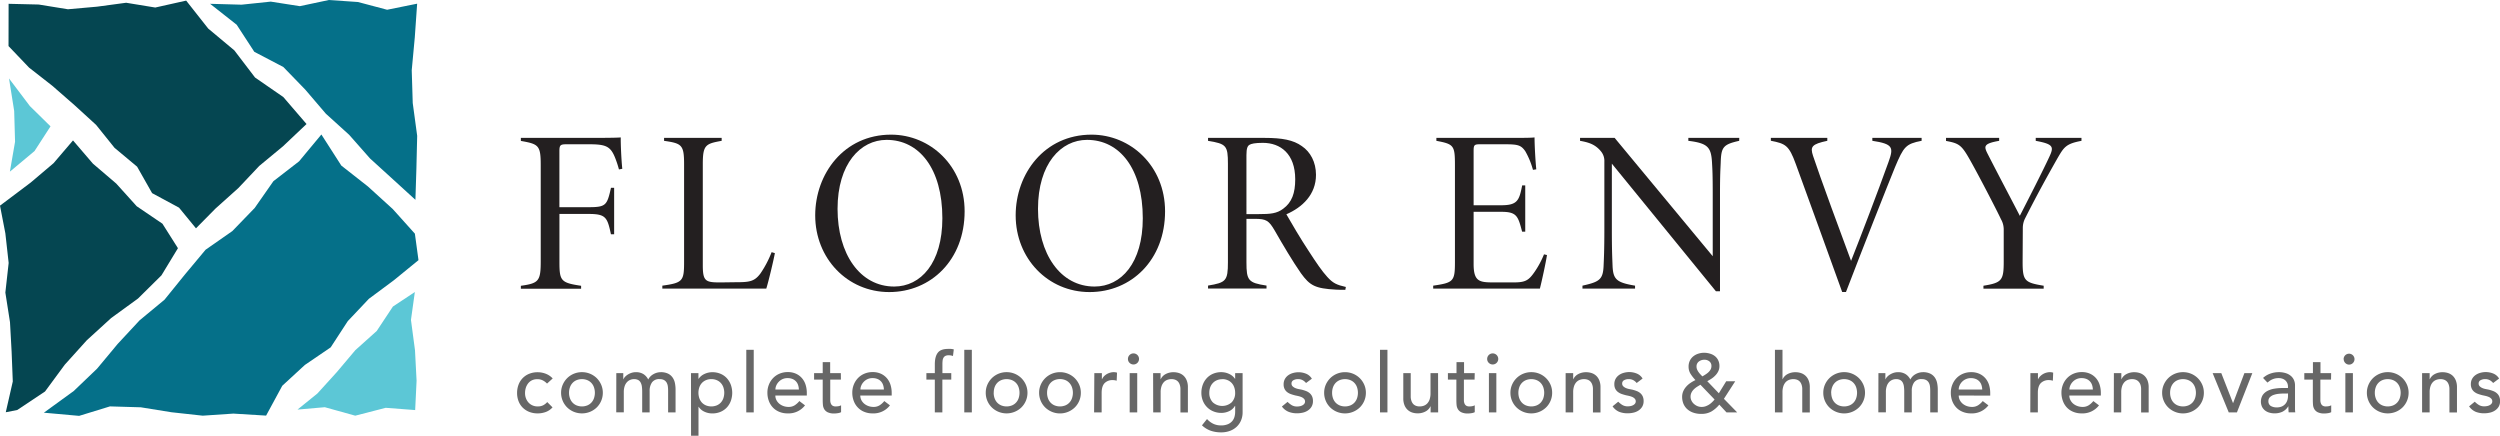 <svg id="Layer_1" data-name="Layer 1" xmlns="http://www.w3.org/2000/svg" viewBox="0 0 1325.31 231"><defs><style>.cls-1{fill:#054651;}.cls-2{fill:#057089;}.cls-3{fill:#5cc7d6;}.cls-4{fill:#231f20;}.cls-5{fill:#676767;}</style></defs><title>floor-envy-logo</title><polygon class="cls-1" points="162.5 65.75 150.2 51.45 135.2 41.09 124.22 26.7 110.39 15.15 98.69 0.32 82.31 3.99 66.87 1.46 51.44 3.54 36 4.91 20.54 2.4 4.56 2.02 4.52 24.43 15.42 35.85 27.74 45.48 39.47 55.72 50.94 66.2 60.72 78.37 72.69 88.36 80.63 102.38 94.91 110.09 103.89 121.04 114.27 110.53 126.33 99.72 137.45 87.95 149.99 77.58 162.5 65.75"/><polygon class="cls-2" points="111.38 2.02 125.47 13.11 134.81 27.46 150.22 35.53 161.84 47.52 172.73 60.26 185.1 71.47 196.18 84.02 208.55 95.28 220.22 105.93 220.74 89.42 221.16 72.02 218.8 54.63 218.27 37.23 219.89 19.81 221.14 1.95 205.22 5.17 189.8 1.07 174.37 0 158.95 3.27 143.52 0.86 128.07 2.48 111.38 2.02"/><polygon class="cls-3" points="26.78 66.98 15.84 56.23 4.78 41.59 7.52 58.83 7.98 75.14 5.24 90.99 18.3 80.08 26.78 66.98"/><polygon class="cls-2" points="219.94 123.88 208.22 110.83 195.04 98.85 180.94 87.78 170.37 71.3 158.54 85.53 144.94 96.05 135.03 110.23 123.18 122.49 108.97 132.4 98 145.55 87.21 158.88 74.02 169.8 62.4 182.3 51.44 195.46 39.09 207.28 23.25 218.78 41.95 220.46 58.29 215.44 74.65 215.92 90.87 218.54 107.47 220.36 123.72 219.26 141.07 220.32 149.64 204.5 161.62 193.47 175.3 184.15 184.38 170.22 195.56 158.4 208.78 148.58 221.85 137.91 219.94 123.88"/><polygon class="cls-3" points="219.92 154.8 208.28 162.52 199.71 175.46 188.37 185.63 178.52 197.3 168.26 208.6 157.71 217.13 172.19 215.87 188.33 220.36 204.49 216.19 220.09 217.39 220.84 201.82 220 185.68 217.86 169.59 219.92 154.8"/><polygon class="cls-1" points="38.7 74.44 28.41 86.49 16.28 96.77 0 109.02 2.84 123.69 4.59 139.4 2.84 155.1 5.3 170.8 6.16 186.51 6.78 202.23 3.06 218.54 9.18 217.33 23.87 207.54 34.33 193.34 46.01 180.39 58.9 168.63 73.18 158.24 85.59 145.97 94.33 131.57 86.11 118.59 72.48 109.34 61.62 97.31 49.26 86.75 38.7 74.44"/><path class="cls-4" d="M399.55,160.32a54.1,54.1,0,0,0-2.1-6.34c-2.41-5.93-4.9-7-13.7-7H371.83c-3.39,0-3.85.42-3.85,3.8v29.55h15.64c9.07,0,9.64-1.05,11.7-10.26H397v24.62H395.3c-1.9-9.09-2.81-10.77-11.88-10.77H368V209c0,10.26.54,11.4,11.49,13v1.56H347.55v-1.56c9.47-1.32,10.53-2.48,10.53-13V158c0-10.45-1.1-11.12-10.53-12.79V143.6h36.67c11.54,0,14.94-.12,16.29-.25-.08,3,.29,11.72.81,16.63Z" transform="translate(-71.43 -70.5)"/><path class="cls-4" d="M482.21,204.69c-.7,3.84-3.31,14.84-4.55,18.8H422.55v-1.56c10.91-1.5,11.53-2.48,11.53-12.65V157.51c0-10.24-1.23-11-10.61-12.35V143.6H454v1.56c-8.54,1.54-10,2.18-10,12.35v53.71c0,8.55,1.59,9,9.45,9l8.08-.11c7.14,0,9.87-.32,13.06-4.68a54.84,54.84,0,0,0,5.89-11.25Z" transform="translate(-71.43 -70.5)"/><path class="cls-4" d="M543.8,141.88c20.85,0,39,16.68,39,40.62,0,25.79-17.87,42.83-40,42.83s-39.21-17.83-39.21-40.67C503.61,162.64,518.81,141.88,543.8,141.88Zm-2.36,2.77c-13.86,0-26,12.65-26,36.58s11.9,41.17,30,41.17C559.51,222.4,571,210,571,186.2,571,159.81,558.67,144.65,541.44,144.65Z" transform="translate(-71.43 -70.5)"/><path class="cls-4" d="M650.06,141.88c20.84,0,39,16.68,39,40.62,0,25.79-17.86,42.83-40,42.83s-39.2-17.83-39.2-40.67C609.87,162.64,625.06,141.88,650.06,141.88Zm-2.36,2.77c-13.86,0-26,12.65-26,36.58s11.89,41.17,30,41.17c14.08,0,25.55-12.45,25.55-36.2C677.24,159.81,664.93,144.65,647.7,144.65Z" transform="translate(-71.43 -70.5)"/><path class="cls-4" d="M784.61,224.15c-.91,0-4,0-4.92-.1-11.12-.62-13.85-2.13-18.63-8.75-4.1-5.83-9.62-15.13-13.86-22.55-3.11-5.36-4.55-6.23-10.44-6.23H732.2v23c0,9.62.93,10.9,10.64,12.37v1.56h-31v-1.56c9.5-1.57,10.54-2.51,10.54-12.37V157.31c0-9.62-.84-10.57-10.54-12.15V143.6h30c9.27,0,15.22,1.1,19.75,4.37,4.47,3,7.48,8.43,7.48,15.21,0,10.5-7.25,17.23-15.71,20.92,2.25,4,8,13.72,11.7,19.26,4.26,6.58,7.17,10.86,10,13.95,3,3.32,5,4.22,9.84,5.32ZM738.79,184c6.1,0,9.49-.29,12.85-2.81,4.65-3.4,6.42-8.31,6.42-15.64,0-13.55-7.83-19.32-17.16-19.32-4.09,0-6.21.45-7.15,1.07s-1.55,1.77-1.55,5.44V184Z" transform="translate(-71.43 -70.5)"/><path class="cls-4" d="M891.52,205.7c-.61,4.1-2.83,14.23-3.76,17.79H831.2v-1.56c10.77-1.55,11.53-2.3,11.53-12.53V158.29c0-10.66-.48-11.37-9.84-13.13V143.6h35.22c10.84,0,14.72,0,16.82-.25,0,4.37.51,13,.92,16.92l-1.76.27a41.91,41.91,0,0,0-4.08-9.89c-2.31-3.31-4-3.67-11.26-3.67H856.11c-3.19,0-3.48.39-3.48,3.66v28.67h14.65c8.6,0,9.54-2.56,11.09-10.53H880v24.54h-1.66c-2.12-8.14-2.79-10.53-10.89-10.53H852.63v27.69c0,9.11,3,9.7,10.07,9.73H874c6.15,0,7.87-1.13,10.94-5.56a47.73,47.73,0,0,0,5-9.32Z" transform="translate(-71.43 -70.5)"/><path class="cls-4" d="M993.41,145.16c-8.62,1.93-9.55,3.38-9.8,11.73-.12,3.31-.37,5.68-.37,16.75v51.27h-2.16l-55.17-67.66v34.57c0,12,.23,15.49.37,19.45.29,7.35,2.06,9,11.93,10.66v1.56H910.33v-1.56c9-2,10.93-3.2,11.21-10.69.15-3.42.4-8,.4-19.42V156.19a7.9,7.9,0,0,0-1.77-5.41c-3.06-3.8-6.72-4.85-11.12-5.62V143.6h18.34l52,62.73V173.64c0-11.07-.17-13.06-.39-17.11-.47-8-2.25-10.12-12.54-11.37V143.6h27Z" transform="translate(-71.43 -70.5)"/><path class="cls-4" d="M1090.13,145.14c-8.46,1.64-9.53,3.12-14.11,14-4,9.77-16.85,42.28-26,66.17h-2c-8.2-22.84-17.06-47.08-24.56-67.76-3.64-10-5.39-10.88-13.26-12.43V143.6h29.93v1.54c-8.28,1.79-9.15,3.11-7.58,7.93,2.91,9,16.39,45.7,20.17,55.72,4.78-12,14.42-37.21,19.85-52.4,2.82-7.79,2.43-9.56-8.57-11.25V143.6h26.12Z" transform="translate(-71.43 -70.5)"/><path class="cls-4" d="M1174.87,145.16c-8.29,1.56-9.28,3.35-12.68,9.16-6,10.59-10.86,19.41-17.24,32a11.39,11.39,0,0,0-1.18,4.94l-.1,17.92c0,10.17,1,11.12,11.16,12.79v1.56H1122.9v-1.56c9.8-1.56,10.75-2.89,10.75-12.79v-17a10.88,10.88,0,0,0-1.47-5.49c-1.76-3.85-11.18-22.07-15.83-30.36-5-9-6.11-9.77-13.29-11.12V143.6h28.17v1.56c-8.16,1.44-8.09,2.83-6.32,6.48,5.6,11,13.88,26.63,17.28,33.27,3.9-7.59,12.3-24,15.64-31.28,2.54-5.38,2.14-6.73-7.21-8.47V143.6h24.25Z" transform="translate(-71.43 -70.5)"/><path class="cls-5" d="M361.42,273.85a8.12,8.12,0,0,0-2.31-1.73,6.36,6.36,0,0,0-2.87-.6,6.28,6.28,0,0,0-2.83.6,5.71,5.71,0,0,0-2,1.62,7.42,7.42,0,0,0-1.23,2.37,9.22,9.22,0,0,0-.41,2.78,7.61,7.61,0,0,0,.48,2.75,6.79,6.79,0,0,0,1.36,2.26,6.18,6.18,0,0,0,2.11,1.51,6.57,6.57,0,0,0,2.76.55,6.38,6.38,0,0,0,2.85-.59,7.33,7.33,0,0,0,2.2-1.73l2.81,2.81a8.91,8.91,0,0,1-3.58,2.45,12.42,12.42,0,0,1-4.32.75,11.9,11.9,0,0,1-4.42-.79,10.29,10.29,0,0,1-3.44-2.22,9.77,9.77,0,0,1-2.24-3.42,12,12,0,0,1-.79-4.41,12.16,12.16,0,0,1,.79-4.43,10.13,10.13,0,0,1,2.22-3.47,10,10,0,0,1,3.42-2.26,11.77,11.77,0,0,1,4.46-.82,11.93,11.93,0,0,1,4.36.82,9.57,9.57,0,0,1,3.62,2.48Z" transform="translate(-71.43 -70.5)"/><path class="cls-5" d="M368.88,278.72a10.63,10.63,0,0,1,.86-4.26,11.29,11.29,0,0,1,2.34-3.47,11.08,11.08,0,0,1,7.86-3.2,11.13,11.13,0,0,1,7.86,3.2,11.29,11.29,0,0,1,2.34,3.47,10.63,10.63,0,0,1,.86,4.26,10.89,10.89,0,0,1-3.2,7.75,11.17,11.17,0,0,1-3.52,2.32,11.41,11.41,0,0,1-8.69,0,11.24,11.24,0,0,1-3.51-2.32,10.89,10.89,0,0,1-3.2-7.75Zm4.21,0a8.36,8.36,0,0,0,.49,2.92,6.5,6.5,0,0,0,1.36,2.28,6.14,6.14,0,0,0,2.15,1.49,7.66,7.66,0,0,0,5.7,0,6.14,6.14,0,0,0,2.15-1.49,6.5,6.5,0,0,0,1.36-2.28,8.95,8.95,0,0,0,0-5.84,6.5,6.5,0,0,0-1.36-2.28,6.14,6.14,0,0,0-2.15-1.49,7.66,7.66,0,0,0-5.7,0,6.14,6.14,0,0,0-2.15,1.49,6.5,6.5,0,0,0-1.36,2.28A8.36,8.36,0,0,0,373.09,278.72Z" transform="translate(-71.43 -70.5)"/><path class="cls-5" d="M398.15,268.32h3.69v3.24h.09a3.42,3.42,0,0,1,.68-1.09,6.64,6.64,0,0,1,1.4-1.25,8.66,8.66,0,0,1,2-1,7.53,7.53,0,0,1,2.57-.42,7.34,7.34,0,0,1,3.91,1,7.14,7.14,0,0,1,2.58,2.9,6.68,6.68,0,0,1,2.86-2.9,7.89,7.89,0,0,1,3.73-1,8.73,8.73,0,0,1,3.95.79,6.32,6.32,0,0,1,2.41,2.09,7.85,7.85,0,0,1,1.21,2.94,17.2,17.2,0,0,1,.33,3.4v12.11h-3.95V277.54a16.94,16.94,0,0,0-.15-2.29,5.49,5.49,0,0,0-.64-1.93,3.72,3.72,0,0,0-1.36-1.34,4.74,4.74,0,0,0-2.33-.5,4.61,4.61,0,0,0-4.08,1.76,7.68,7.68,0,0,0-1.23,4.51v11.37h-3.95V278.24a22.51,22.51,0,0,0-.15-2.72,6.5,6.5,0,0,0-.62-2.13,3.36,3.36,0,0,0-1.31-1.41,4.6,4.6,0,0,0-2.31-.5,5.17,5.17,0,0,0-2,.42,4.71,4.71,0,0,0-1.73,1.25,5.89,5.89,0,0,0-1.19,2.13,9.56,9.56,0,0,0-.44,3v10.8h-4Z" transform="translate(-71.43 -70.5)"/><path class="cls-5" d="M437.74,268.32h3.95v3h.09a7.53,7.53,0,0,1,3.14-2.59,9.72,9.72,0,0,1,4.1-.92,11,11,0,0,1,4.37.84,9.6,9.6,0,0,1,3.33,2.32,10.6,10.6,0,0,1,2.13,3.49,12.7,12.7,0,0,1,0,8.6,10.22,10.22,0,0,1-2.13,3.47,9.69,9.69,0,0,1-3.33,2.3,11,11,0,0,1-4.37.84,9.75,9.75,0,0,1-4.21-.94,7.2,7.2,0,0,1-3-2.57h-.09V301.5h-3.95Zm10.8,3.16a7.08,7.08,0,0,0-2.86.55,6.33,6.33,0,0,0-2.15,1.49,6.65,6.65,0,0,0-1.36,2.28,9.12,9.12,0,0,0,0,5.84,6.65,6.65,0,0,0,1.36,2.28,6.33,6.33,0,0,0,2.15,1.49,7.69,7.69,0,0,0,5.71,0,6.23,6.23,0,0,0,2.15-1.49,6.65,6.65,0,0,0,1.36-2.28,9.12,9.12,0,0,0,0-5.84,6.65,6.65,0,0,0-1.36-2.28,6.23,6.23,0,0,0-2.15-1.49A7.07,7.07,0,0,0,448.54,271.48Z" transform="translate(-71.43 -70.5)"/><path class="cls-5" d="M467.06,255.94H471v33.18h-3.95Z" transform="translate(-71.43 -70.5)"/><path class="cls-5" d="M482.46,280.17a5.31,5.31,0,0,0,.59,2.48,6.3,6.3,0,0,0,1.56,1.91,7.36,7.36,0,0,0,2.24,1.23,8.1,8.1,0,0,0,2.63.43,5.92,5.92,0,0,0,3.21-.85,10.34,10.34,0,0,0,2.5-2.26l3,2.28a11,11,0,0,1-9.21,4.26,11.4,11.4,0,0,1-4.46-.84,9.61,9.61,0,0,1-3.38-2.3A10,10,0,0,1,479,283a12.18,12.18,0,0,1-.75-4.32,11.37,11.37,0,0,1,.81-4.32,10.74,10.74,0,0,1,2.24-3.47,10.07,10.07,0,0,1,3.4-2.3,10.88,10.88,0,0,1,4.3-.84,10.25,10.25,0,0,1,4.68,1,9.17,9.17,0,0,1,3.13,2.52,10,10,0,0,1,1.78,3.51,14.46,14.46,0,0,1,.55,4v1.41ZM494.93,277a8.39,8.39,0,0,0-.42-2.42,5.15,5.15,0,0,0-3-3.18,6.92,6.92,0,0,0-2.61-.46,6.41,6.41,0,0,0-2.65.55,6.34,6.34,0,0,0-2,1.43,6.46,6.46,0,0,0-1.3,1.95,5.35,5.35,0,0,0-.46,2.13Z" transform="translate(-71.43 -70.5)"/><path class="cls-5" d="M517.22,271.74h-5.66v9.44c0,.58,0,1.16,0,1.73a4.63,4.63,0,0,0,.33,1.54,2.57,2.57,0,0,0,.88,1.1,3.07,3.07,0,0,0,1.73.41,8.14,8.14,0,0,0,1.45-.13,4.31,4.31,0,0,0,1.36-.48V289a5.16,5.16,0,0,1-1.82.54,12.46,12.46,0,0,1-1.73.16,7.91,7.91,0,0,1-3.54-.64,4.36,4.36,0,0,1-1.84-1.64,5.39,5.39,0,0,1-.7-2.26c-.07-.84-.11-1.68-.11-2.53V271.74H503v-3.42h4.57v-5.84h3.95v5.84h5.66Z" transform="translate(-71.43 -70.5)"/><path class="cls-5" d="M527.49,280.17a5.31,5.31,0,0,0,.59,2.48,6.3,6.3,0,0,0,1.56,1.91,7.36,7.36,0,0,0,2.24,1.23,8.1,8.1,0,0,0,2.63.43,5.92,5.92,0,0,0,3.21-.85,10.34,10.34,0,0,0,2.5-2.26l3,2.28a11,11,0,0,1-9.21,4.26,11.4,11.4,0,0,1-4.46-.84,9.61,9.61,0,0,1-3.38-2.3A10,10,0,0,1,524,283a12.18,12.18,0,0,1-.75-4.32,11.37,11.37,0,0,1,.81-4.32,10.74,10.74,0,0,1,2.24-3.47,10.07,10.07,0,0,1,3.4-2.3,10.88,10.88,0,0,1,4.3-.84,10.25,10.25,0,0,1,4.68,1,9.17,9.17,0,0,1,3.13,2.52,10,10,0,0,1,1.78,3.51,14.46,14.46,0,0,1,.55,4v1.41ZM540,277a8.39,8.39,0,0,0-.42-2.42,5.15,5.15,0,0,0-3-3.18,6.92,6.92,0,0,0-2.61-.46,6.41,6.41,0,0,0-2.65.55,6.34,6.34,0,0,0-2,1.43,6.46,6.46,0,0,0-1.3,1.95,5.35,5.35,0,0,0-.46,2.13Z" transform="translate(-71.43 -70.5)"/><path class="cls-5" d="M567,271.74h-4.47v-3.42H567v-4.65q0-4.17,1.61-6.21c1.06-1.37,2.9-2,5.5-2,.44,0,.9,0,1.39,0a8.74,8.74,0,0,1,1.56.26l-.44,3.51a6.26,6.26,0,0,0-1.1-.3,6.76,6.76,0,0,0-1.14-.09,4,4,0,0,0-1.76.33,2.46,2.46,0,0,0-1,.94,3.64,3.64,0,0,0-.48,1.47,14.27,14.27,0,0,0-.11,1.95v4.79h4.69v3.42H571v17.38h-4Z" transform="translate(-71.43 -70.5)"/><path class="cls-5" d="M582.62,255.94h4v33.18h-4Z" transform="translate(-71.43 -70.5)"/><path class="cls-5" d="M594,278.72a10.63,10.63,0,0,1,.85-4.26,11.32,11.32,0,0,1,2.35-3.47,11.08,11.08,0,0,1,7.86-3.2,11.08,11.08,0,0,1,7.85,3.2,11.15,11.15,0,0,1,2.35,3.47,10.63,10.63,0,0,1,.86,4.26,10.85,10.85,0,0,1-3.21,7.75,11.33,11.33,0,0,1-12.2,2.32,11.24,11.24,0,0,1-3.51-2.32,10.79,10.79,0,0,1-3.2-7.75Zm4.21,0a8.6,8.6,0,0,0,.48,2.92,6.65,6.65,0,0,0,1.36,2.28,6.33,6.33,0,0,0,2.15,1.49,7.69,7.69,0,0,0,5.71,0,6.23,6.23,0,0,0,2.15-1.49,6.5,6.5,0,0,0,1.36-2.28,9.12,9.12,0,0,0,0-5.84,6.5,6.5,0,0,0-1.36-2.28,6.23,6.23,0,0,0-2.15-1.49,7.69,7.69,0,0,0-5.71,0,6.33,6.33,0,0,0-2.15,1.49,6.65,6.65,0,0,0-1.36,2.28A8.6,8.6,0,0,0,598.24,278.72Z" transform="translate(-71.43 -70.5)"/><path class="cls-5" d="M622.29,278.72a10.63,10.63,0,0,1,.86-4.26A11.15,11.15,0,0,1,625.5,271a11.08,11.08,0,0,1,7.85-3.2,11.08,11.08,0,0,1,7.86,3.2,11.32,11.32,0,0,1,2.35,3.47,10.63,10.63,0,0,1,.85,4.26,10.79,10.79,0,0,1-3.2,7.75,11.24,11.24,0,0,1-3.51,2.32,11.26,11.26,0,0,1-12.2-2.32,10.85,10.85,0,0,1-3.21-7.75Zm4.22,0a8.36,8.36,0,0,0,.48,2.92,6.5,6.5,0,0,0,1.36,2.28,6.14,6.14,0,0,0,2.15,1.49,7.66,7.66,0,0,0,5.7,0,6.14,6.14,0,0,0,2.15-1.49,6.5,6.5,0,0,0,1.36-2.28,8.95,8.95,0,0,0,0-5.84,6.5,6.5,0,0,0-1.36-2.28A6.14,6.14,0,0,0,636.2,272a7.66,7.66,0,0,0-5.7,0,6.14,6.14,0,0,0-2.15,1.49A6.5,6.5,0,0,0,627,275.8,8.36,8.36,0,0,0,626.51,278.72Z" transform="translate(-71.43 -70.5)"/><path class="cls-5" d="M651.56,268.32h4v3.2h.09a5.77,5.77,0,0,1,1-1.51,7.56,7.56,0,0,1,1.47-1.17,8.09,8.09,0,0,1,1.78-.76,6.84,6.84,0,0,1,1.93-.29,5.42,5.42,0,0,1,1.76.27l-.18,4.25c-.32-.08-.64-.16-1-.22a5.31,5.31,0,0,0-1-.09,5.81,5.81,0,0,0-4.43,1.63c-1,1.08-1.54,2.77-1.54,5.05v10.44h-4Z" transform="translate(-71.43 -70.5)"/><path class="cls-5" d="M669.38,260.86a2.94,2.94,0,1,1,.86,2A2.79,2.79,0,0,1,669.38,260.86Zm.92,7.46h4v20.8h-4Z" transform="translate(-71.43 -70.5)"/><path class="cls-5" d="M682.72,268.32h3.95v3.2h.09a5.85,5.85,0,0,1,2.59-2.7,8.66,8.66,0,0,1,4.26-1,9.22,9.22,0,0,1,2.87.46,6.64,6.64,0,0,1,2.42,1.43,6.93,6.93,0,0,1,1.64,2.48,9.46,9.46,0,0,1,.62,3.57v13.39h-3.95V276.83a6.82,6.82,0,0,0-.4-2.48,4.38,4.38,0,0,0-1-1.66,3.86,3.86,0,0,0-1.52-.93,5.85,5.85,0,0,0-1.77-.28,6.5,6.5,0,0,0-2.28.39,4.82,4.82,0,0,0-1.85,1.25,6.06,6.06,0,0,0-1.23,2.18,9.88,9.88,0,0,0-.44,3.11v10.71h-3.95Z" transform="translate(-71.43 -70.5)"/><path class="cls-5" d="M730.17,289a11.16,11.16,0,0,1-.81,4.32,9.92,9.92,0,0,1-2.31,3.38,10.42,10.42,0,0,1-3.6,2.22,13.27,13.27,0,0,1-4.65.79,16.9,16.9,0,0,1-5.46-.84,13,13,0,0,1-4.72-2.9l2.68-3.33a10.87,10.87,0,0,0,3.33,2.52,9.4,9.4,0,0,0,4.08.86,9,9,0,0,0,3.64-.64,6.21,6.21,0,0,0,2.31-1.64,6,6,0,0,0,1.21-2.31,10.07,10.07,0,0,0,.35-2.61V285.7h-.14a6.81,6.81,0,0,1-3.09,2.78,9.54,9.54,0,0,1-4.1.91,10.79,10.79,0,0,1-4.24-.82,9.86,9.86,0,0,1-3.35-2.24,10.1,10.1,0,0,1-2.2-3.37,11.15,11.15,0,0,1-.79-4.24,12.08,12.08,0,0,1,.75-4.28,10.28,10.28,0,0,1,2.13-3.49,9.6,9.6,0,0,1,3.33-2.32,11,11,0,0,1,4.37-.84,9.75,9.75,0,0,1,4.1.92,7.59,7.59,0,0,1,3.14,2.59h.09v-3h3.95Zm-10.8-17.47a7.07,7.07,0,0,0-2.85.55,6.14,6.14,0,0,0-2.15,1.49A6.5,6.5,0,0,0,713,275.8a8.36,8.36,0,0,0-.49,2.92,7,7,0,0,0,1.85,5.07,7.5,7.5,0,0,0,10,0,7,7,0,0,0,1.85-5.07,8.36,8.36,0,0,0-.49-2.92,6.5,6.5,0,0,0-1.36-2.28,6.14,6.14,0,0,0-2.15-1.49A7.07,7.07,0,0,0,719.37,271.48Z" transform="translate(-71.43 -70.5)"/><path class="cls-5" d="M763.79,273.54a6.24,6.24,0,0,0-1.74-1.47,5,5,0,0,0-2.52-.59,4.87,4.87,0,0,0-2.44.59,1.91,1.91,0,0,0-1,1.74,2,2,0,0,0,.59,1.49,4.71,4.71,0,0,0,1.41.92,8.08,8.08,0,0,0,1.73.52l1.58.31a19.86,19.86,0,0,1,2.4.75,6.7,6.7,0,0,1,1.93,1.14,5,5,0,0,1,1.27,1.71,5.87,5.87,0,0,1,.46,2.46,5.77,5.77,0,0,1-.75,3,6.28,6.28,0,0,1-1.93,2,8.18,8.18,0,0,1-2.7,1.14,13.66,13.66,0,0,1-3,.35,12,12,0,0,1-4.54-.79A8.16,8.16,0,0,1,751,286l3-2.46a12,12,0,0,0,2.15,1.72A5.37,5.37,0,0,0,759,286a8,8,0,0,0,1.52-.15,4.39,4.39,0,0,0,1.36-.49,2.86,2.86,0,0,0,1-.83,1.9,1.9,0,0,0,.38-1.16,2,2,0,0,0-.55-1.45,4.07,4.07,0,0,0-1.32-.9,10.24,10.24,0,0,0-1.62-.53c-.57-.13-1.08-.24-1.52-.32-.85-.21-1.65-.44-2.41-.71a7.16,7.16,0,0,1-2-1.05,4.83,4.83,0,0,1-1.4-1.67,5.26,5.26,0,0,1-.53-2.5,5.73,5.73,0,0,1,.68-2.83,6.06,6.06,0,0,1,1.8-2,7.9,7.9,0,0,1,2.54-1.18,10.88,10.88,0,0,1,2.88-.4,10.73,10.73,0,0,1,4,.79,6.45,6.45,0,0,1,3.07,2.64Z" transform="translate(-71.43 -70.5)"/><path class="cls-5" d="M773.4,278.72a10.63,10.63,0,0,1,.85-4.26A11.32,11.32,0,0,1,776.6,271a11.08,11.08,0,0,1,7.86-3.2,11.08,11.08,0,0,1,7.85,3.2,11.15,11.15,0,0,1,2.35,3.47,10.63,10.63,0,0,1,.86,4.26,10.85,10.85,0,0,1-3.21,7.75,11.33,11.33,0,0,1-12.2,2.32,11.24,11.24,0,0,1-3.51-2.32,10.79,10.79,0,0,1-3.2-7.75Zm4.21,0a8.6,8.6,0,0,0,.48,2.92,6.65,6.65,0,0,0,1.36,2.28,6.33,6.33,0,0,0,2.15,1.49,7.69,7.69,0,0,0,5.71,0,6.23,6.23,0,0,0,2.15-1.49,6.5,6.5,0,0,0,1.36-2.28,9.12,9.12,0,0,0,0-5.84,6.5,6.5,0,0,0-1.36-2.28,6.23,6.23,0,0,0-2.15-1.49,7.69,7.69,0,0,0-5.71,0,6.33,6.33,0,0,0-2.15,1.49,6.65,6.65,0,0,0-1.36,2.28A8.6,8.6,0,0,0,777.61,278.72Z" transform="translate(-71.43 -70.5)"/><path class="cls-5" d="M803,255.94h3.95v33.18H803Z" transform="translate(-71.43 -70.5)"/><path class="cls-5" d="M833.83,289.12h-4v-3.2h-.09a5.85,5.85,0,0,1-2.59,2.7,8.66,8.66,0,0,1-4.26,1,9.16,9.16,0,0,1-2.89-.46,6.6,6.6,0,0,1-2.39-1.43,6.82,6.82,0,0,1-1.65-2.48,9.46,9.46,0,0,1-.61-3.57V268.32h3.94v12.29a7,7,0,0,0,.4,2.48,4.51,4.51,0,0,0,1,1.66,3.93,3.93,0,0,0,1.52.93,5.57,5.57,0,0,0,1.78.28,6.5,6.5,0,0,0,2.28-.39,4.86,4.86,0,0,0,1.84-1.25,5.92,5.92,0,0,0,1.23-2.18,9.88,9.88,0,0,0,.44-3.11V268.32h4Z" transform="translate(-71.43 -70.5)"/><path class="cls-5" d="M853.14,271.74h-5.66v9.44c0,.58,0,1.16,0,1.73a4.63,4.63,0,0,0,.33,1.54,2.5,2.5,0,0,0,.88,1.1,3.07,3.07,0,0,0,1.73.41,8.14,8.14,0,0,0,1.45-.13,4.31,4.31,0,0,0,1.36-.48V289a5.23,5.23,0,0,1-1.82.54,12.46,12.46,0,0,1-1.73.16,7.91,7.91,0,0,1-3.54-.64,4.3,4.3,0,0,1-1.84-1.64,5.39,5.39,0,0,1-.7-2.26c-.08-.84-.11-1.68-.11-2.53V271.74H839v-3.42h4.56v-5.84h4v5.84h5.66Z" transform="translate(-71.43 -70.5)"/><path class="cls-5" d="M859.81,260.86a2.94,2.94,0,1,1,.86,2A2.79,2.79,0,0,1,859.81,260.86Zm.93,7.46h3.94v20.8h-3.94Z" transform="translate(-71.43 -70.5)"/><path class="cls-5" d="M872.14,278.72a10.63,10.63,0,0,1,.86-4.26,11.15,11.15,0,0,1,2.35-3.47,11.08,11.08,0,0,1,7.85-3.2,11,11,0,0,1,10.21,6.67,10.63,10.63,0,0,1,.85,4.26,10.79,10.79,0,0,1-3.2,7.75,11.18,11.18,0,0,1-7.86,3.18,11.18,11.18,0,0,1-7.85-3.18,10.85,10.85,0,0,1-3.21-7.75Zm4.22,0a8.6,8.6,0,0,0,.48,2.92,6.5,6.5,0,0,0,1.36,2.28,6.23,6.23,0,0,0,2.15,1.49,7.69,7.69,0,0,0,5.71,0,6.33,6.33,0,0,0,2.15-1.49,6.81,6.81,0,0,0,1.36-2.28,9.12,9.12,0,0,0,0-5.84,6.81,6.81,0,0,0-1.36-2.28,6.33,6.33,0,0,0-2.15-1.49,7.69,7.69,0,0,0-5.71,0,6.23,6.23,0,0,0-2.15,1.49,6.5,6.5,0,0,0-1.36,2.28A8.6,8.6,0,0,0,876.36,278.72Z" transform="translate(-71.43 -70.5)"/><path class="cls-5" d="M901.41,268.32h4v3.2h.08a5.9,5.9,0,0,1,2.59-2.7,8.66,8.66,0,0,1,4.26-1,9.17,9.17,0,0,1,2.87.46,6.56,6.56,0,0,1,2.42,1.43,6.81,6.81,0,0,1,1.64,2.48,9.26,9.26,0,0,1,.62,3.57v13.39h-4V276.83a6.82,6.82,0,0,0-.4-2.48,4.38,4.38,0,0,0-1-1.66,3.9,3.9,0,0,0-1.51-.93,5.92,5.92,0,0,0-1.78-.28,6.5,6.5,0,0,0-2.28.39,4.82,4.82,0,0,0-1.85,1.25,6,6,0,0,0-1.22,2.18,9.6,9.6,0,0,0-.44,3.11v10.71h-4Z" transform="translate(-71.43 -70.5)"/><path class="cls-5" d="M939.07,273.54a6.06,6.06,0,0,0-1.73-1.47,5.06,5.06,0,0,0-2.53-.59,4.86,4.86,0,0,0-2.43.59,1.89,1.89,0,0,0-1,1.74,2,2,0,0,0,.59,1.49,4.71,4.71,0,0,0,1.41.92,8.08,8.08,0,0,0,1.73.52l1.58.31a19.15,19.15,0,0,1,2.39.75,6.44,6.44,0,0,1,1.93,1.14,4.91,4.91,0,0,1,1.27,1.71,5.87,5.87,0,0,1,.47,2.46,5.77,5.77,0,0,1-.75,3,6.38,6.38,0,0,1-1.93,2,8.18,8.18,0,0,1-2.7,1.14,13.72,13.72,0,0,1-3.05.35,12,12,0,0,1-4.54-.79,8.1,8.1,0,0,1-3.49-2.9l3-2.46a12.39,12.39,0,0,0,2.15,1.72,5.41,5.41,0,0,0,2.9.74,7.81,7.81,0,0,0,1.51-.15,4.3,4.3,0,0,0,1.36-.49,2.8,2.8,0,0,0,1-.83,1.89,1.89,0,0,0,.37-1.16,2,2,0,0,0-.55-1.45,3.92,3.92,0,0,0-1.31-.9,10.36,10.36,0,0,0-1.63-.53c-.57-.13-1.07-.24-1.51-.32-.85-.21-1.65-.44-2.42-.71a7.1,7.1,0,0,1-2-1.05,4.86,4.86,0,0,1-1.41-1.67,5.38,5.38,0,0,1-.52-2.5,5.62,5.62,0,0,1,.68-2.83,6.06,6.06,0,0,1,1.8-2,7.9,7.9,0,0,1,2.54-1.18,10.88,10.88,0,0,1,2.88-.4,10.64,10.64,0,0,1,4,.79,6.4,6.4,0,0,1,3.07,2.64Z" transform="translate(-71.43 -70.5)"/><path class="cls-5" d="M992.35,289.12h-5.66L982.87,285a15.59,15.59,0,0,1-4.19,3.64,10.51,10.51,0,0,1-5.33,1.27,12.34,12.34,0,0,1-4.56-.76,9.14,9.14,0,0,1-3.18-2,8,8,0,0,1-1.85-2.87,9.6,9.6,0,0,1-.59-3.32,7.47,7.47,0,0,1,.57-3,8.85,8.85,0,0,1,1.54-2.43,11.76,11.76,0,0,1,2.26-2,20.52,20.52,0,0,1,2.69-1.54,22.16,22.16,0,0,1-2.56-3.24,7.11,7.11,0,0,1-1.08-3.95,7,7,0,0,1,.68-3.12,6.81,6.81,0,0,1,1.82-2.28,8.05,8.05,0,0,1,2.64-1.4,9.91,9.91,0,0,1,3.16-.49A10.84,10.84,0,0,1,978,258a7.37,7.37,0,0,1,2.57,1.32,6.22,6.22,0,0,1,1.73,2.19,6.9,6.9,0,0,1,.64,3.07,6.13,6.13,0,0,1-.57,2.66,8.2,8.2,0,0,1-1.5,2.19,11.61,11.61,0,0,1-2.06,1.76,24,24,0,0,1-2.32,1.38l6.14,6.41,3.91-6.37h4.78l-6,9.31Zm-19.48-14.66c-.62.36-1.24.73-1.87,1.14a10.42,10.42,0,0,0-1.69,1.37,6.11,6.11,0,0,0-1.2,1.69,4.69,4.69,0,0,0-.47,2.12,4.83,4.83,0,0,0,.49,2.13,5.43,5.43,0,0,0,1.32,1.73,6.22,6.22,0,0,0,1.86,1.17,5.7,5.7,0,0,0,2.17.41,6.43,6.43,0,0,0,2.13-.34,9.52,9.52,0,0,0,1.84-.9,9.71,9.71,0,0,0,1.58-1.26,16.34,16.34,0,0,0,1.34-1.44Zm5.83-9.92a3,3,0,0,0-1.05-2.43,4,4,0,0,0-2.72-.9,4.64,4.64,0,0,0-2.89.94,3.18,3.18,0,0,0-1.24,2.7,4,4,0,0,0,.29,1.5,7,7,0,0,0,.75,1.35,10.79,10.79,0,0,0,1,1.23c.36.38.7.75,1.06,1.1.52-.29,1.07-.62,1.64-1a10.35,10.35,0,0,0,1.56-1.19,6,6,0,0,0,1.16-1.47A3.68,3.68,0,0,0,978.7,264.54Z" transform="translate(-71.43 -70.5)"/><path class="cls-5" d="M1012.37,255.94h4v15.58h.08a5.9,5.9,0,0,1,2.59-2.7,8.66,8.66,0,0,1,4.26-1,9.28,9.28,0,0,1,2.88.46,6.6,6.6,0,0,1,2.41,1.43,6.68,6.68,0,0,1,1.64,2.48,9.26,9.26,0,0,1,.62,3.57v13.39h-4V276.83a6.82,6.82,0,0,0-.4-2.48,4.38,4.38,0,0,0-1-1.66,3.9,3.9,0,0,0-1.51-.93,5.92,5.92,0,0,0-1.78-.28,6.5,6.5,0,0,0-2.28.39,4.9,4.9,0,0,0-1.85,1.25,6,6,0,0,0-1.22,2.18,9.88,9.88,0,0,0-.44,3.11v10.71h-4Z" transform="translate(-71.43 -70.5)"/><path class="cls-5" d="M1038,278.72a10.63,10.63,0,0,1,.85-4.26,11.15,11.15,0,0,1,2.35-3.47,11.2,11.2,0,0,1,15.71,0,11.15,11.15,0,0,1,2.35,3.47,10.63,10.63,0,0,1,.86,4.26,10.85,10.85,0,0,1-3.21,7.75,11.26,11.26,0,0,1-15.71,0,10.79,10.79,0,0,1-3.2-7.75Zm4.21,0a8.6,8.6,0,0,0,.48,2.92,6.5,6.5,0,0,0,1.36,2.28,6.23,6.23,0,0,0,2.15,1.49,7.69,7.69,0,0,0,5.71,0,6.23,6.23,0,0,0,2.15-1.49,6.5,6.5,0,0,0,1.36-2.28,9.12,9.12,0,0,0,0-5.84,6.5,6.5,0,0,0-1.36-2.28,6.23,6.23,0,0,0-2.15-1.49,7.69,7.69,0,0,0-5.71,0,6.23,6.23,0,0,0-2.15,1.49,6.5,6.5,0,0,0-1.36,2.28A8.6,8.6,0,0,0,1042.17,278.72Z" transform="translate(-71.43 -70.5)"/><path class="cls-5" d="M1067.23,268.32h3.68v3.24h.09a3.61,3.61,0,0,1,.68-1.09,7,7,0,0,1,1.41-1.25,8.58,8.58,0,0,1,2-1,7.57,7.57,0,0,1,2.57-.42,7.34,7.34,0,0,1,3.91,1,7.16,7.16,0,0,1,2.59,2.9,6.6,6.6,0,0,1,2.85-2.9,7.89,7.89,0,0,1,3.73-1,8.7,8.7,0,0,1,4,.79,6.35,6.35,0,0,1,2.42,2.09,8,8,0,0,1,1.2,2.94,17.2,17.2,0,0,1,.33,3.4v12.11h-4V277.54a16.94,16.94,0,0,0-.15-2.29,5.3,5.3,0,0,0-.64-1.93,3.65,3.65,0,0,0-1.36-1.34,4.7,4.7,0,0,0-2.32-.5,4.62,4.62,0,0,0-4.09,1.76,7.67,7.67,0,0,0-1.22,4.51v11.37h-4V278.24a22.51,22.51,0,0,0-.15-2.72,6.5,6.5,0,0,0-.61-2.13,3.45,3.45,0,0,0-1.32-1.41,4.59,4.59,0,0,0-2.3-.5,5.19,5.19,0,0,0-2,.42,4.88,4.88,0,0,0-1.73,1.25,5.88,5.88,0,0,0-1.18,2.13,9.28,9.28,0,0,0-.44,3v10.8h-4Z" transform="translate(-71.43 -70.5)"/><path class="cls-5" d="M1109.8,280.17a5.31,5.31,0,0,0,.59,2.48,6.3,6.3,0,0,0,1.56,1.91,7.25,7.25,0,0,0,2.24,1.23,8.06,8.06,0,0,0,2.63.43,5.86,5.86,0,0,0,3.2-.85,10.37,10.37,0,0,0,2.51-2.26l3,2.28a11,11,0,0,1-9.22,4.26,11.35,11.35,0,0,1-4.45-.84,9.61,9.61,0,0,1-3.38-2.3,10.22,10.22,0,0,1-2.13-3.47,12.18,12.18,0,0,1-.74-4.32,11.19,11.19,0,0,1,.81-4.32,10.72,10.72,0,0,1,2.23-3.47,10.11,10.11,0,0,1,3.41-2.3,10.85,10.85,0,0,1,4.3-.84,10.18,10.18,0,0,1,4.67,1,9.21,9.21,0,0,1,3.14,2.52,10,10,0,0,1,1.78,3.51,14.84,14.84,0,0,1,.54,4v1.41Zm12.46-3.16a8.39,8.39,0,0,0-.42-2.42,5.1,5.1,0,0,0-3-3.18,7,7,0,0,0-2.61-.46,6.46,6.46,0,0,0-2.66.55,6.48,6.48,0,0,0-3.33,3.38,5.35,5.35,0,0,0-.46,2.13Z" transform="translate(-71.43 -70.5)"/><path class="cls-5" d="M1147.8,268.32h4v3.2h.08a5.81,5.81,0,0,1,1.06-1.51,7.56,7.56,0,0,1,1.47-1.17,7.81,7.81,0,0,1,1.77-.76,6.86,6.86,0,0,1,1.94-.29,5.4,5.4,0,0,1,1.75.27l-.17,4.25c-.33-.08-.65-.16-1-.22a5.23,5.23,0,0,0-1-.09,5.84,5.84,0,0,0-4.43,1.63c-1,1.08-1.53,2.77-1.53,5.05v10.44h-4Z" transform="translate(-71.43 -70.5)"/><path class="cls-5" d="M1168.43,280.17a5.2,5.2,0,0,0,.6,2.48,6.12,6.12,0,0,0,1.55,1.91,7.3,7.3,0,0,0,2.25,1.23,8,8,0,0,0,2.63.43,5.88,5.88,0,0,0,3.2-.85,10.16,10.16,0,0,0,2.5-2.26l3,2.28a11,11,0,0,1-9.22,4.26,11.35,11.35,0,0,1-4.45-.84,9.61,9.61,0,0,1-3.38-2.3A10.06,10.06,0,0,1,1165,283a12.18,12.18,0,0,1-.75-4.32,11.37,11.37,0,0,1,.81-4.32,10.74,10.74,0,0,1,2.24-3.47,10.17,10.17,0,0,1,3.4-2.3,10.9,10.9,0,0,1,4.31-.84,10.18,10.18,0,0,1,4.67,1,9.21,9.21,0,0,1,3.14,2.52,9.86,9.86,0,0,1,1.77,3.51,14.46,14.46,0,0,1,.55,4v1.41ZM1180.9,277a8.39,8.39,0,0,0-.42-2.42,5.26,5.26,0,0,0-1.12-1.9,5.19,5.19,0,0,0-1.86-1.28,7,7,0,0,0-2.61-.46,6.46,6.46,0,0,0-2.66.55,6.56,6.56,0,0,0-2,1.43,6.43,6.43,0,0,0-1.29,1.95,5.37,5.37,0,0,0-.47,2.13Z" transform="translate(-71.43 -70.5)"/><path class="cls-5" d="M1192.05,268.32H1196v3.2h.09a5.85,5.85,0,0,1,2.59-2.7,8.66,8.66,0,0,1,4.26-1,9.22,9.22,0,0,1,2.87.46,6.56,6.56,0,0,1,2.42,1.43,7,7,0,0,1,1.65,2.48,9.66,9.66,0,0,1,.61,3.57v13.39h-4V276.83a7.06,7.06,0,0,0-.39-2.48,4.52,4.52,0,0,0-1.06-1.66,3.9,3.9,0,0,0-1.51-.93,5.92,5.92,0,0,0-1.78-.28,6.5,6.5,0,0,0-2.28.39,4.9,4.9,0,0,0-1.85,1.25,6.21,6.21,0,0,0-1.23,2.18,9.88,9.88,0,0,0-.44,3.11v10.71h-3.94Z" transform="translate(-71.43 -70.5)"/><path class="cls-5" d="M1217.63,278.72a10.63,10.63,0,0,1,.86-4.26,11.15,11.15,0,0,1,2.35-3.47,11.08,11.08,0,0,1,7.85-3.2,11.08,11.08,0,0,1,7.86,3.2,11.32,11.32,0,0,1,2.35,3.47,10.63,10.63,0,0,1,.85,4.26,10.79,10.79,0,0,1-3.2,7.75,11.24,11.24,0,0,1-3.51,2.32,11.26,11.26,0,0,1-12.2-2.32,10.85,10.85,0,0,1-3.21-7.75Zm4.22,0a8.6,8.6,0,0,0,.48,2.92,6.65,6.65,0,0,0,1.36,2.28,6.23,6.23,0,0,0,2.15,1.49,7.66,7.66,0,0,0,5.7,0,6.27,6.27,0,0,0,2.16-1.49,6.65,6.65,0,0,0,1.36-2.28,9.12,9.12,0,0,0,0-5.84,6.65,6.65,0,0,0-1.36-2.28,6.27,6.27,0,0,0-2.16-1.49,7.66,7.66,0,0,0-5.7,0,6.23,6.23,0,0,0-2.15,1.49,6.65,6.65,0,0,0-1.36,2.28A8.6,8.6,0,0,0,1221.85,278.72Z" transform="translate(-71.43 -70.5)"/><path class="cls-5" d="M1244.41,268.32H1249l6.23,15.93,6-15.93h4.21l-8.16,20.8h-4.34Z" transform="translate(-71.43 -70.5)"/><path class="cls-5" d="M1271.13,270.86a11,11,0,0,1,3.86-2.3,13.33,13.33,0,0,1,4.4-.77,12,12,0,0,1,3.92.57,7.65,7.65,0,0,1,2.7,1.54,6,6,0,0,1,1.56,2.22,6.81,6.81,0,0,1,.5,2.61v10.62c0,.73,0,1.4,0,2s.07,1.2.13,1.75h-3.51c-.09-1.05-.13-2.1-.13-3.16h-.09a7.51,7.51,0,0,1-3.12,2.85,9.72,9.72,0,0,1-4.16.84,9.37,9.37,0,0,1-2.77-.4,6.65,6.65,0,0,1-2.31-1.18,5.8,5.8,0,0,1-1.55-1.95,6.75,6.75,0,0,1,.33-6.08,6.84,6.84,0,0,1,2.45-2.22,12,12,0,0,1,3.65-1.23,26.1,26.1,0,0,1,4.45-.37h2.9v-.88a4.41,4.41,0,0,0-1.23-3,4.42,4.42,0,0,0-1.54-1,5.76,5.76,0,0,0-2.19-.38,7.94,7.94,0,0,0-2,.22,9.2,9.2,0,0,0-1.56.55,6.92,6.92,0,0,0-1.27.77l-1.1.83Zm11.15,8.26a28.17,28.17,0,0,0-2.87.15,11.22,11.22,0,0,0-2.68.59,5.26,5.26,0,0,0-2,1.23,2.79,2.79,0,0,0-.76,2,2.87,2.87,0,0,0,1.2,2.59,6,6,0,0,0,3.27.79,6.31,6.31,0,0,0,2.77-.55,5.21,5.21,0,0,0,1.84-1.43,5.5,5.5,0,0,0,1-1.95,7.9,7.9,0,0,0,.31-2.13v-1.31Z" transform="translate(-71.43 -70.5)"/><path class="cls-5" d="M1307.17,271.74h-5.66v9.44c0,.58,0,1.16,0,1.73a4.63,4.63,0,0,0,.33,1.54,2.5,2.5,0,0,0,.88,1.1,3,3,0,0,0,1.73.41,8.14,8.14,0,0,0,1.45-.13,4.31,4.31,0,0,0,1.36-.48V289a5.23,5.23,0,0,1-1.82.54,12.71,12.71,0,0,1-1.74.16,7.86,7.86,0,0,1-3.53-.64,4.3,4.3,0,0,1-1.84-1.64,5.41,5.41,0,0,1-.71-2.26c-.07-.84-.1-1.68-.1-2.53V271.74H1293v-3.42h4.57v-5.84h4v5.84h5.66Z" transform="translate(-71.43 -70.5)"/><path class="cls-5" d="M1313.84,260.86a2.88,2.88,0,0,1,4.93-2,2.9,2.9,0,0,1-2,4.94,2.92,2.92,0,0,1-2.89-2.9Zm.92,7.46h4v20.8h-4Z" transform="translate(-71.43 -70.5)"/><path class="cls-5" d="M1326.17,278.72a10.63,10.63,0,0,1,.86-4.26,11.29,11.29,0,0,1,2.34-3.47,11.22,11.22,0,0,1,15.72,0,11.29,11.29,0,0,1,2.34,3.47,10.63,10.63,0,0,1,.86,4.26,10.89,10.89,0,0,1-3.2,7.75,11.17,11.17,0,0,1-3.52,2.32,11.38,11.38,0,0,1-8.68,0,11.17,11.17,0,0,1-3.52-2.32,10.89,10.89,0,0,1-3.2-7.75Zm4.21,0a8.36,8.36,0,0,0,.49,2.92,6.5,6.5,0,0,0,1.36,2.28,6.14,6.14,0,0,0,2.15,1.49,7.66,7.66,0,0,0,5.7,0,6.14,6.14,0,0,0,2.15-1.49,6.5,6.5,0,0,0,1.36-2.28,8.95,8.95,0,0,0,0-5.84,6.5,6.5,0,0,0-1.36-2.28,6.14,6.14,0,0,0-2.15-1.49,7.66,7.66,0,0,0-5.7,0,6.14,6.14,0,0,0-2.15,1.49,6.5,6.5,0,0,0-1.36,2.28A8.36,8.36,0,0,0,1330.38,278.72Z" transform="translate(-71.43 -70.5)"/><path class="cls-5" d="M1355.44,268.32h4v3.2h.09a5.85,5.85,0,0,1,2.59-2.7,8.66,8.66,0,0,1,4.26-1,9.22,9.22,0,0,1,2.87.46,6.64,6.64,0,0,1,2.42,1.43,6.93,6.93,0,0,1,1.64,2.48,9.46,9.46,0,0,1,.62,3.57v13.39h-4V276.83a7,7,0,0,0-.4-2.48,4.38,4.38,0,0,0-1-1.66,3.93,3.93,0,0,0-1.52-.93,5.85,5.85,0,0,0-1.77-.28,6.59,6.59,0,0,0-2.29.39,4.86,4.86,0,0,0-1.84,1.25,5.92,5.92,0,0,0-1.23,2.18,9.88,9.88,0,0,0-.44,3.11v10.71h-4Z" transform="translate(-71.43 -70.5)"/><path class="cls-5" d="M1393.1,273.54a6.34,6.34,0,0,0-1.73-1.47,5.06,5.06,0,0,0-2.53-.59,4.83,4.83,0,0,0-2.43.59,1.89,1.89,0,0,0-1,1.74,2,2,0,0,0,.59,1.49,4.54,4.54,0,0,0,1.4.92,8.17,8.17,0,0,0,1.74.52l1.58.31a20.26,20.26,0,0,1,2.39.75,6.44,6.44,0,0,1,1.93,1.14,4.91,4.91,0,0,1,1.27,1.71,5.87,5.87,0,0,1,.46,2.46,5.77,5.77,0,0,1-.74,3,6.38,6.38,0,0,1-1.93,2,8.18,8.18,0,0,1-2.7,1.14,13.72,13.72,0,0,1-3,.35,12,12,0,0,1-4.54-.79,8.18,8.18,0,0,1-3.5-2.9l3-2.46a12,12,0,0,0,2.15,1.72,5.39,5.39,0,0,0,2.9.74,7.89,7.89,0,0,0,1.51-.15,4.3,4.3,0,0,0,1.36-.49,2.8,2.8,0,0,0,1-.83,1.89,1.89,0,0,0,.37-1.16,2,2,0,0,0-.55-1.45,3.92,3.92,0,0,0-1.31-.9,10.71,10.71,0,0,0-1.63-.53c-.57-.13-1.07-.24-1.51-.32-.85-.21-1.66-.44-2.42-.71a7.1,7.1,0,0,1-2-1.05,4.86,4.86,0,0,1-1.41-1.67,5.38,5.38,0,0,1-.53-2.5,5.73,5.73,0,0,1,.68-2.83,6.28,6.28,0,0,1,1.8-2,8.06,8.06,0,0,1,2.55-1.18,10.86,10.86,0,0,1,2.87-.4,10.69,10.69,0,0,1,4,.79,6.4,6.4,0,0,1,3.07,2.64Z" transform="translate(-71.43 -70.5)"/></svg>